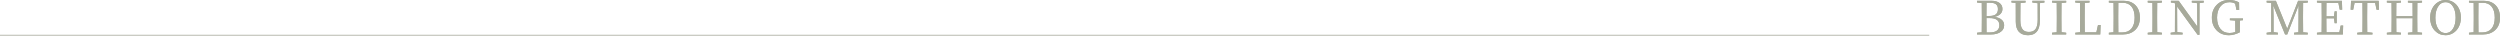 <?xml version="1.0" encoding="UTF-8"?><svg id="_文字" xmlns="http://www.w3.org/2000/svg" viewBox="0 0 1631.55 23.23"><defs><style>.cls-1{fill:#a7aa9b;}.cls-2{fill:none;stroke:#a7aa9b;stroke-miterlimit:10;stroke-width:.5px;}</style></defs><path class="cls-1" d="m1290.27,22.5v-1.14l3.06-.33c.04-1.94.06-4.87.06-8.79v-1.59c0-3.86-.02-6.75-.06-8.67l-3.06-.33V.51h9.39c2.28,0,4.06.5,5.34,1.5,1.22.96,1.83,2.24,1.83,3.84,0,1.22-.4,2.27-1.2,3.15-.92.98-2.26,1.65-4.02,2.01,2.14.3,3.75.96,4.83,1.98,1,.92,1.5,2.09,1.5,3.51,0,1.68-.67,3.05-2.01,4.11-1.54,1.26-3.77,1.89-6.69,1.89h-8.97Zm6.12-12.06h1.74c1.98,0,3.44-.36,4.37-1.08s1.39-1.85,1.39-3.39c0-1.46-.42-2.52-1.26-3.18-.84-.66-2.13-.99-3.87-.99h-2.31c-.04,1.88-.06,4.76-.06,8.64Zm.06,10.74h2.16c2.04,0,3.58-.4,4.63-1.2,1.05-.8,1.58-1.95,1.58-3.45,0-1.6-.52-2.78-1.56-3.54-1.06-.8-2.72-1.2-4.98-1.2h-1.89c0,4.28.02,7.41.06,9.39Z"/><path class="cls-1" d="m1323.54,22.98c-2.5,0-4.43-.69-5.79-2.07-1.48-1.5-2.22-3.76-2.22-6.78v-3.45c0-3.9-.01-6.81-.03-8.73l-2.76-.3V.51h9.18v1.14l-3.33.36c-.04,1.9-.06,4.79-.06,8.67v2.7c0,2.7.5,4.65,1.5,5.85.9,1.08,2.25,1.62,4.05,1.62,1.96,0,3.4-.61,4.32-1.83.96-1.26,1.44-3.33,1.44-6.21l-.03-10.71-3.45-.45V.51h7.86v1.14l-2.94.39-.03,11.55c0,3.22-.72,5.63-2.16,7.23-1.3,1.44-3.15,2.16-5.55,2.16Z"/><path class="cls-1" d="m1339.2,22.5v-1.14l3.06-.33c.04-1.92.06-4.82.06-8.7v-1.62c0-3.9-.02-6.81-.06-8.73l-3.06-.33V.51h9.24v1.14l-3.06.33c-.04,1.9-.06,4.81-.06,8.73v1.62c0,3.86.02,6.75.06,8.67l3.06.36v1.14h-9.24Z"/><path class="cls-1" d="m1354.38,22.5v-1.14l3.06-.33c.04-1.94.06-4.81.06-8.61v-1.71c0-3.92-.02-6.83-.06-8.73l-3.06-.33V.51h9.27v1.14l-3.09.33c-.04,1.92-.06,4.82-.06,8.7v2.19c0,3.56.02,6.3.06,8.22h7.56l1.08-4.77h1.71l-.24,6.18h-16.29Z"/><path class="cls-1" d="m1376.28,22.5v-1.14l3.06-.33c.04-1.92.06-4.97.06-9.15v-1.14c0-3.92-.02-6.84-.06-8.76l-3.06-.33V.51h9.57c3.26,0,5.84.95,7.74,2.85,1.96,1.96,2.94,4.68,2.94,8.16s-1.06,6.15-3.18,8.13c-2.04,1.9-4.74,2.85-8.1,2.85h-8.97Zm6.18-1.32h2.58c2.6,0,4.6-.85,6-2.55,1.38-1.68,2.07-4.05,2.07-7.11s-.67-5.54-2.02-7.21c-1.35-1.67-3.28-2.5-5.78-2.5h-2.85c-.04,1.94-.06,4.92-.06,8.94v1.14c0,4.22.02,7.32.06,9.3Z"/><path class="cls-1" d="m1401.66,22.5v-1.14l3.06-.33c.04-1.92.06-4.82.06-8.7v-1.62c0-3.9-.02-6.81-.06-8.73l-3.06-.33V.51h9.24v1.14l-3.06.33c-.04,1.9-.06,4.81-.06,8.73v1.62c0,3.86.02,6.75.06,8.67l3.06.36v1.14h-9.24Z"/><path class="cls-1" d="m1434.24,22.71l-13.41-18.42.06,16.62,3.51.45v1.14h-7.77v-1.14l2.76-.39.06-18.6-.33-.42-2.34-.3V.51h5.07l12.15,16.8-.06-15.24-3.51-.42V.51h7.77v1.14l-2.76.39-.03,20.67h-1.17Z"/><path class="cls-1" d="m1454.61,22.98c-3.28,0-5.95-1.07-8.01-3.21-2.06-2.14-3.09-4.9-3.09-8.28s1.04-6.09,3.13-8.25,4.77-3.24,8.05-3.24c2.62,0,4.81.54,6.57,1.62l.06,4.86h-1.77l-.81-4.08c-1.1-.64-2.34-.96-3.72-.96-2.42,0-4.36.88-5.82,2.64-1.54,1.82-2.31,4.29-2.31,7.42s.74,5.58,2.21,7.37,3.47,2.67,6.02,2.67c1.26,0,2.49-.22,3.69-.66v-1.29c0-1.38-.02-3.43-.06-6.15l-3.48-.27v-1.14h8.55v1.14l-1.98.18c-.06,2-.09,4.08-.09,6.24v1.47c-2.44,1.28-4.82,1.92-7.14,1.92Z"/><path class="cls-1" d="m1479.27,22.5v-1.14l2.97-.42.03-18.93-3-.36V.51h6l7.41,18.24,7.11-18.24h6.33v1.14l-3.06.33c-.04,1.9-.06,4.81-.06,8.73v1.62c0,3.86.02,6.76.06,8.7l3.03.33v1.14h-8.94v-1.14l2.85-.33c.04-1.9.06-4.77.06-8.61l.03-8.82-7.41,18.9h-1.41l-7.68-18.84c.02,1.34.07,3.29.15,5.85.02.64.03.98.03,1.02v10.41l2.85.42v1.14h-7.35Z"/><path class="cls-1" d="m1512.09,22.5v-1.14l3.06-.33c.04-1.92.06-4.82.06-8.7v-1.62c0-3.9-.02-6.81-.06-8.73l-3.06-.33V.51h16.29l.18,5.79h-1.62l-.87-4.35h-7.8c-.04,1.9-.06,4.8-.06,8.7h4.95l.48-3.24h1.35v7.74h-1.35l-.45-3.18h-4.98c0,4.12.02,7.15.06,9.09h8.43l.87-4.41h1.62l-.18,5.85h-16.92Z"/><path class="cls-1" d="m1538.4,22.5v-1.14l3.39-.36c.04-1.9.06-4.79.06-8.67v-1.62c0-3.92-.02-6.84-.06-8.76h-5.16l-.9,4.41h-1.65l.27-5.85h18.03l.21,5.85h-1.59l-.93-4.41h-5.16c-.04,1.92-.06,4.84-.06,8.76v1.62c0,3.86.02,6.75.06,8.67l3.39.36v1.14h-9.9Z"/><path class="cls-1" d="m1557.72,22.5v-1.14l3.06-.33c.04-1.92.06-4.82.06-8.7v-1.62c0-3.9-.02-6.81-.06-8.73l-3.06-.33V.51h9.21v1.14l-3.03.33c-.04,1.88-.06,4.75-.06,8.61h10.71c0-3.84-.02-6.71-.06-8.61l-3.03-.33V.51h9.21v1.14l-3.06.33c-.04,1.9-.06,4.81-.06,8.73v1.62c0,3.86.02,6.76.06,8.7l3.06.33v1.14h-9.21v-1.14l3.03-.33c.04-1.88.06-4.93.06-9.15h-10.71c0,4.2.02,7.25.06,9.15l3.03.33v1.14h-9.21Z"/><path class="cls-1" d="m1596.03,22.98c-2.76,0-5.08-.98-6.96-2.94-2.06-2.14-3.09-4.99-3.09-8.55,0-2.32.49-4.38,1.47-6.18.9-1.68,2.13-2.99,3.69-3.93,1.52-.92,3.15-1.38,4.89-1.38s3.36.44,4.86,1.32c1.56.94,2.78,2.24,3.66,3.9.98,1.8,1.47,3.89,1.47,6.27s-.48,4.38-1.44,6.18c-.9,1.68-2.12,2.99-3.66,3.93-1.52.92-3.15,1.38-4.89,1.38Zm0-1.41c2.14,0,3.81-1.03,5.01-3.09,1.04-1.84,1.56-4.17,1.56-6.99s-.52-5.14-1.56-6.96c-1.2-2.06-2.87-3.09-5.01-3.09s-3.84,1.03-5.04,3.09c-1.08,1.84-1.62,4.17-1.62,6.98s.54,5.13,1.62,6.97c1.2,2.06,2.88,3.09,5.04,3.09Z"/><path class="cls-1" d="m1611.3,22.5v-1.14l3.06-.33c.04-1.92.06-4.97.06-9.15v-1.14c0-3.92-.02-6.84-.06-8.76l-3.06-.33V.51h9.57c3.26,0,5.84.95,7.74,2.85,1.96,1.96,2.94,4.68,2.94,8.16s-1.06,6.15-3.18,8.13c-2.04,1.9-4.74,2.85-8.1,2.85h-8.97Zm6.18-1.32h2.58c2.6,0,4.6-.85,6-2.55,1.38-1.68,2.07-4.05,2.07-7.11s-.67-5.54-2.03-7.21c-1.35-1.67-3.27-2.5-5.77-2.5h-2.85c-.04,1.94-.06,4.92-.06,8.94v1.14c0,4.22.02,7.32.06,9.3Z"/><path class="cls-1" d="m1290.27,22.5v-1.14l3.06-.33c.04-1.94.06-4.87.06-8.79v-1.59c0-3.86-.02-6.75-.06-8.67l-3.06-.33V.51h9.39c2.28,0,4.06.5,5.34,1.5,1.22.96,1.83,2.24,1.83,3.84,0,1.22-.4,2.27-1.2,3.15-.92.98-2.26,1.65-4.02,2.01,2.14.3,3.75.96,4.83,1.98,1,.92,1.5,2.09,1.5,3.51,0,1.68-.67,3.05-2.01,4.11-1.54,1.26-3.77,1.89-6.69,1.89h-8.97Zm6.12-12.06h1.74c1.98,0,3.44-.36,4.37-1.08s1.39-1.85,1.39-3.39c0-1.46-.42-2.52-1.26-3.18-.84-.66-2.13-.99-3.87-.99h-2.31c-.04,1.88-.06,4.76-.06,8.64Zm.06,10.74h2.16c2.04,0,3.58-.4,4.63-1.2,1.05-.8,1.58-1.95,1.58-3.45,0-1.6-.52-2.78-1.56-3.54-1.06-.8-2.72-1.2-4.98-1.2h-1.89c0,4.28.02,7.41.06,9.39Z"/><path class="cls-1" d="m1323.54,22.98c-2.5,0-4.43-.69-5.79-2.07-1.48-1.5-2.22-3.76-2.22-6.78v-3.45c0-3.9-.01-6.81-.03-8.73l-2.76-.3V.51h9.18v1.14l-3.33.36c-.04,1.9-.06,4.79-.06,8.67v2.7c0,2.7.5,4.65,1.5,5.85.9,1.08,2.25,1.62,4.05,1.62,1.96,0,3.4-.61,4.32-1.83.96-1.26,1.44-3.33,1.44-6.21l-.03-10.71-3.45-.45V.51h7.86v1.14l-2.94.39-.03,11.55c0,3.22-.72,5.63-2.16,7.23-1.3,1.44-3.15,2.16-5.55,2.16Z"/><path class="cls-1" d="m1339.2,22.5v-1.14l3.06-.33c.04-1.92.06-4.82.06-8.7v-1.62c0-3.9-.02-6.81-.06-8.73l-3.06-.33V.51h9.24v1.14l-3.06.33c-.04,1.9-.06,4.81-.06,8.73v1.62c0,3.86.02,6.75.06,8.67l3.06.36v1.14h-9.24Z"/><path class="cls-1" d="m1354.38,22.5v-1.14l3.06-.33c.04-1.94.06-4.81.06-8.61v-1.71c0-3.92-.02-6.83-.06-8.73l-3.06-.33V.51h9.27v1.14l-3.09.33c-.04,1.92-.06,4.82-.06,8.7v2.19c0,3.56.02,6.3.06,8.22h7.56l1.08-4.77h1.71l-.24,6.18h-16.29Z"/><path class="cls-1" d="m1376.28,22.5v-1.14l3.06-.33c.04-1.92.06-4.97.06-9.15v-1.14c0-3.92-.02-6.84-.06-8.76l-3.06-.33V.51h9.57c3.26,0,5.84.95,7.74,2.85,1.96,1.96,2.94,4.68,2.94,8.16s-1.06,6.15-3.18,8.13c-2.04,1.9-4.74,2.85-8.1,2.85h-8.97Zm6.18-1.32h2.58c2.6,0,4.6-.85,6-2.55,1.38-1.68,2.07-4.05,2.07-7.11s-.67-5.54-2.02-7.21c-1.35-1.67-3.28-2.5-5.78-2.5h-2.85c-.04,1.94-.06,4.92-.06,8.94v1.14c0,4.22.02,7.32.06,9.3Z"/><path class="cls-1" d="m1401.66,22.5v-1.14l3.06-.33c.04-1.92.06-4.82.06-8.7v-1.62c0-3.9-.02-6.81-.06-8.73l-3.06-.33V.51h9.24v1.14l-3.06.33c-.04,1.9-.06,4.81-.06,8.73v1.62c0,3.86.02,6.75.06,8.67l3.06.36v1.14h-9.24Z"/><path class="cls-1" d="m1434.24,22.71l-13.41-18.42.06,16.62,3.51.45v1.14h-7.77v-1.14l2.76-.39.06-18.6-.33-.42-2.34-.3V.51h5.07l12.15,16.8-.06-15.24-3.51-.42V.51h7.77v1.14l-2.76.39-.03,20.67h-1.17Z"/><path class="cls-1" d="m1454.61,22.98c-3.28,0-5.95-1.07-8.01-3.21-2.06-2.14-3.09-4.9-3.09-8.28s1.04-6.09,3.13-8.25,4.77-3.24,8.05-3.24c2.62,0,4.81.54,6.57,1.62l.06,4.86h-1.77l-.81-4.08c-1.1-.64-2.34-.96-3.72-.96-2.42,0-4.36.88-5.82,2.64-1.54,1.82-2.31,4.29-2.31,7.42s.74,5.58,2.21,7.37,3.47,2.67,6.02,2.67c1.26,0,2.49-.22,3.69-.66v-1.29c0-1.38-.02-3.43-.06-6.15l-3.48-.27v-1.14h8.55v1.14l-1.98.18c-.06,2-.09,4.08-.09,6.24v1.47c-2.44,1.28-4.82,1.92-7.14,1.92Z"/><path class="cls-1" d="m1479.27,22.5v-1.14l2.97-.42.03-18.93-3-.36V.51h6l7.41,18.24,7.11-18.24h6.33v1.14l-3.06.33c-.04,1.9-.06,4.81-.06,8.73v1.62c0,3.86.02,6.76.06,8.7l3.03.33v1.14h-8.94v-1.14l2.85-.33c.04-1.9.06-4.77.06-8.61l.03-8.82-7.41,18.9h-1.41l-7.68-18.84c.02,1.34.07,3.29.15,5.85.02.64.03.98.03,1.02v10.41l2.85.42v1.14h-7.35Z"/><path class="cls-1" d="m1512.09,22.5v-1.14l3.06-.33c.04-1.92.06-4.82.06-8.7v-1.62c0-3.9-.02-6.81-.06-8.73l-3.06-.33V.51h16.29l.18,5.79h-1.62l-.87-4.35h-7.8c-.04,1.9-.06,4.8-.06,8.7h4.95l.48-3.24h1.35v7.74h-1.35l-.45-3.18h-4.98c0,4.12.02,7.15.06,9.09h8.43l.87-4.41h1.62l-.18,5.85h-16.92Z"/><path class="cls-1" d="m1538.4,22.5v-1.14l3.39-.36c.04-1.9.06-4.79.06-8.67v-1.62c0-3.92-.02-6.84-.06-8.76h-5.16l-.9,4.41h-1.65l.27-5.85h18.03l.21,5.85h-1.59l-.93-4.41h-5.16c-.04,1.92-.06,4.84-.06,8.76v1.62c0,3.86.02,6.75.06,8.67l3.39.36v1.14h-9.9Z"/><path class="cls-1" d="m1557.72,22.5v-1.14l3.06-.33c.04-1.92.06-4.82.06-8.7v-1.62c0-3.9-.02-6.81-.06-8.73l-3.06-.33V.51h9.21v1.14l-3.03.33c-.04,1.88-.06,4.75-.06,8.61h10.71c0-3.84-.02-6.71-.06-8.61l-3.03-.33V.51h9.21v1.14l-3.06.33c-.04,1.9-.06,4.81-.06,8.73v1.62c0,3.86.02,6.76.06,8.7l3.06.33v1.14h-9.21v-1.14l3.03-.33c.04-1.88.06-4.93.06-9.15h-10.71c0,4.2.02,7.25.06,9.15l3.03.33v1.14h-9.21Z"/><path class="cls-1" d="m1596.03,22.98c-2.76,0-5.08-.98-6.96-2.94-2.06-2.14-3.09-4.99-3.09-8.55,0-2.32.49-4.38,1.47-6.18.9-1.68,2.13-2.99,3.69-3.93,1.52-.92,3.15-1.38,4.89-1.38s3.36.44,4.86,1.32c1.56.94,2.78,2.24,3.66,3.9.98,1.8,1.47,3.89,1.47,6.27s-.48,4.38-1.44,6.18c-.9,1.68-2.12,2.99-3.66,3.93-1.52.92-3.15,1.38-4.89,1.38Zm0-1.41c2.14,0,3.81-1.03,5.01-3.09,1.04-1.84,1.56-4.17,1.56-6.99s-.52-5.14-1.56-6.96c-1.2-2.06-2.87-3.09-5.01-3.09s-3.84,1.03-5.04,3.09c-1.08,1.84-1.62,4.17-1.62,6.98s.54,5.13,1.62,6.97c1.2,2.06,2.88,3.09,5.04,3.09Z"/><path class="cls-1" d="m1611.3,22.5v-1.14l3.06-.33c.04-1.92.06-4.97.06-9.15v-1.14c0-3.92-.02-6.84-.06-8.76l-3.06-.33V.51h9.57c3.26,0,5.84.95,7.74,2.85,1.96,1.96,2.94,4.68,2.94,8.16s-1.06,6.15-3.18,8.13c-2.04,1.9-4.74,2.85-8.1,2.85h-8.97Zm6.18-1.32h2.58c2.6,0,4.6-.85,6-2.55,1.38-1.68,2.07-4.05,2.07-7.11s-.67-5.54-2.03-7.21c-1.35-1.67-3.27-2.5-5.77-2.5h-2.85c-.04,1.94-.06,4.92-.06,8.94v1.14c0,4.22.02,7.32.06,9.3Z"/><line class="cls-2" y1="22.98" x2="1259.06" y2="22.98"/></svg>